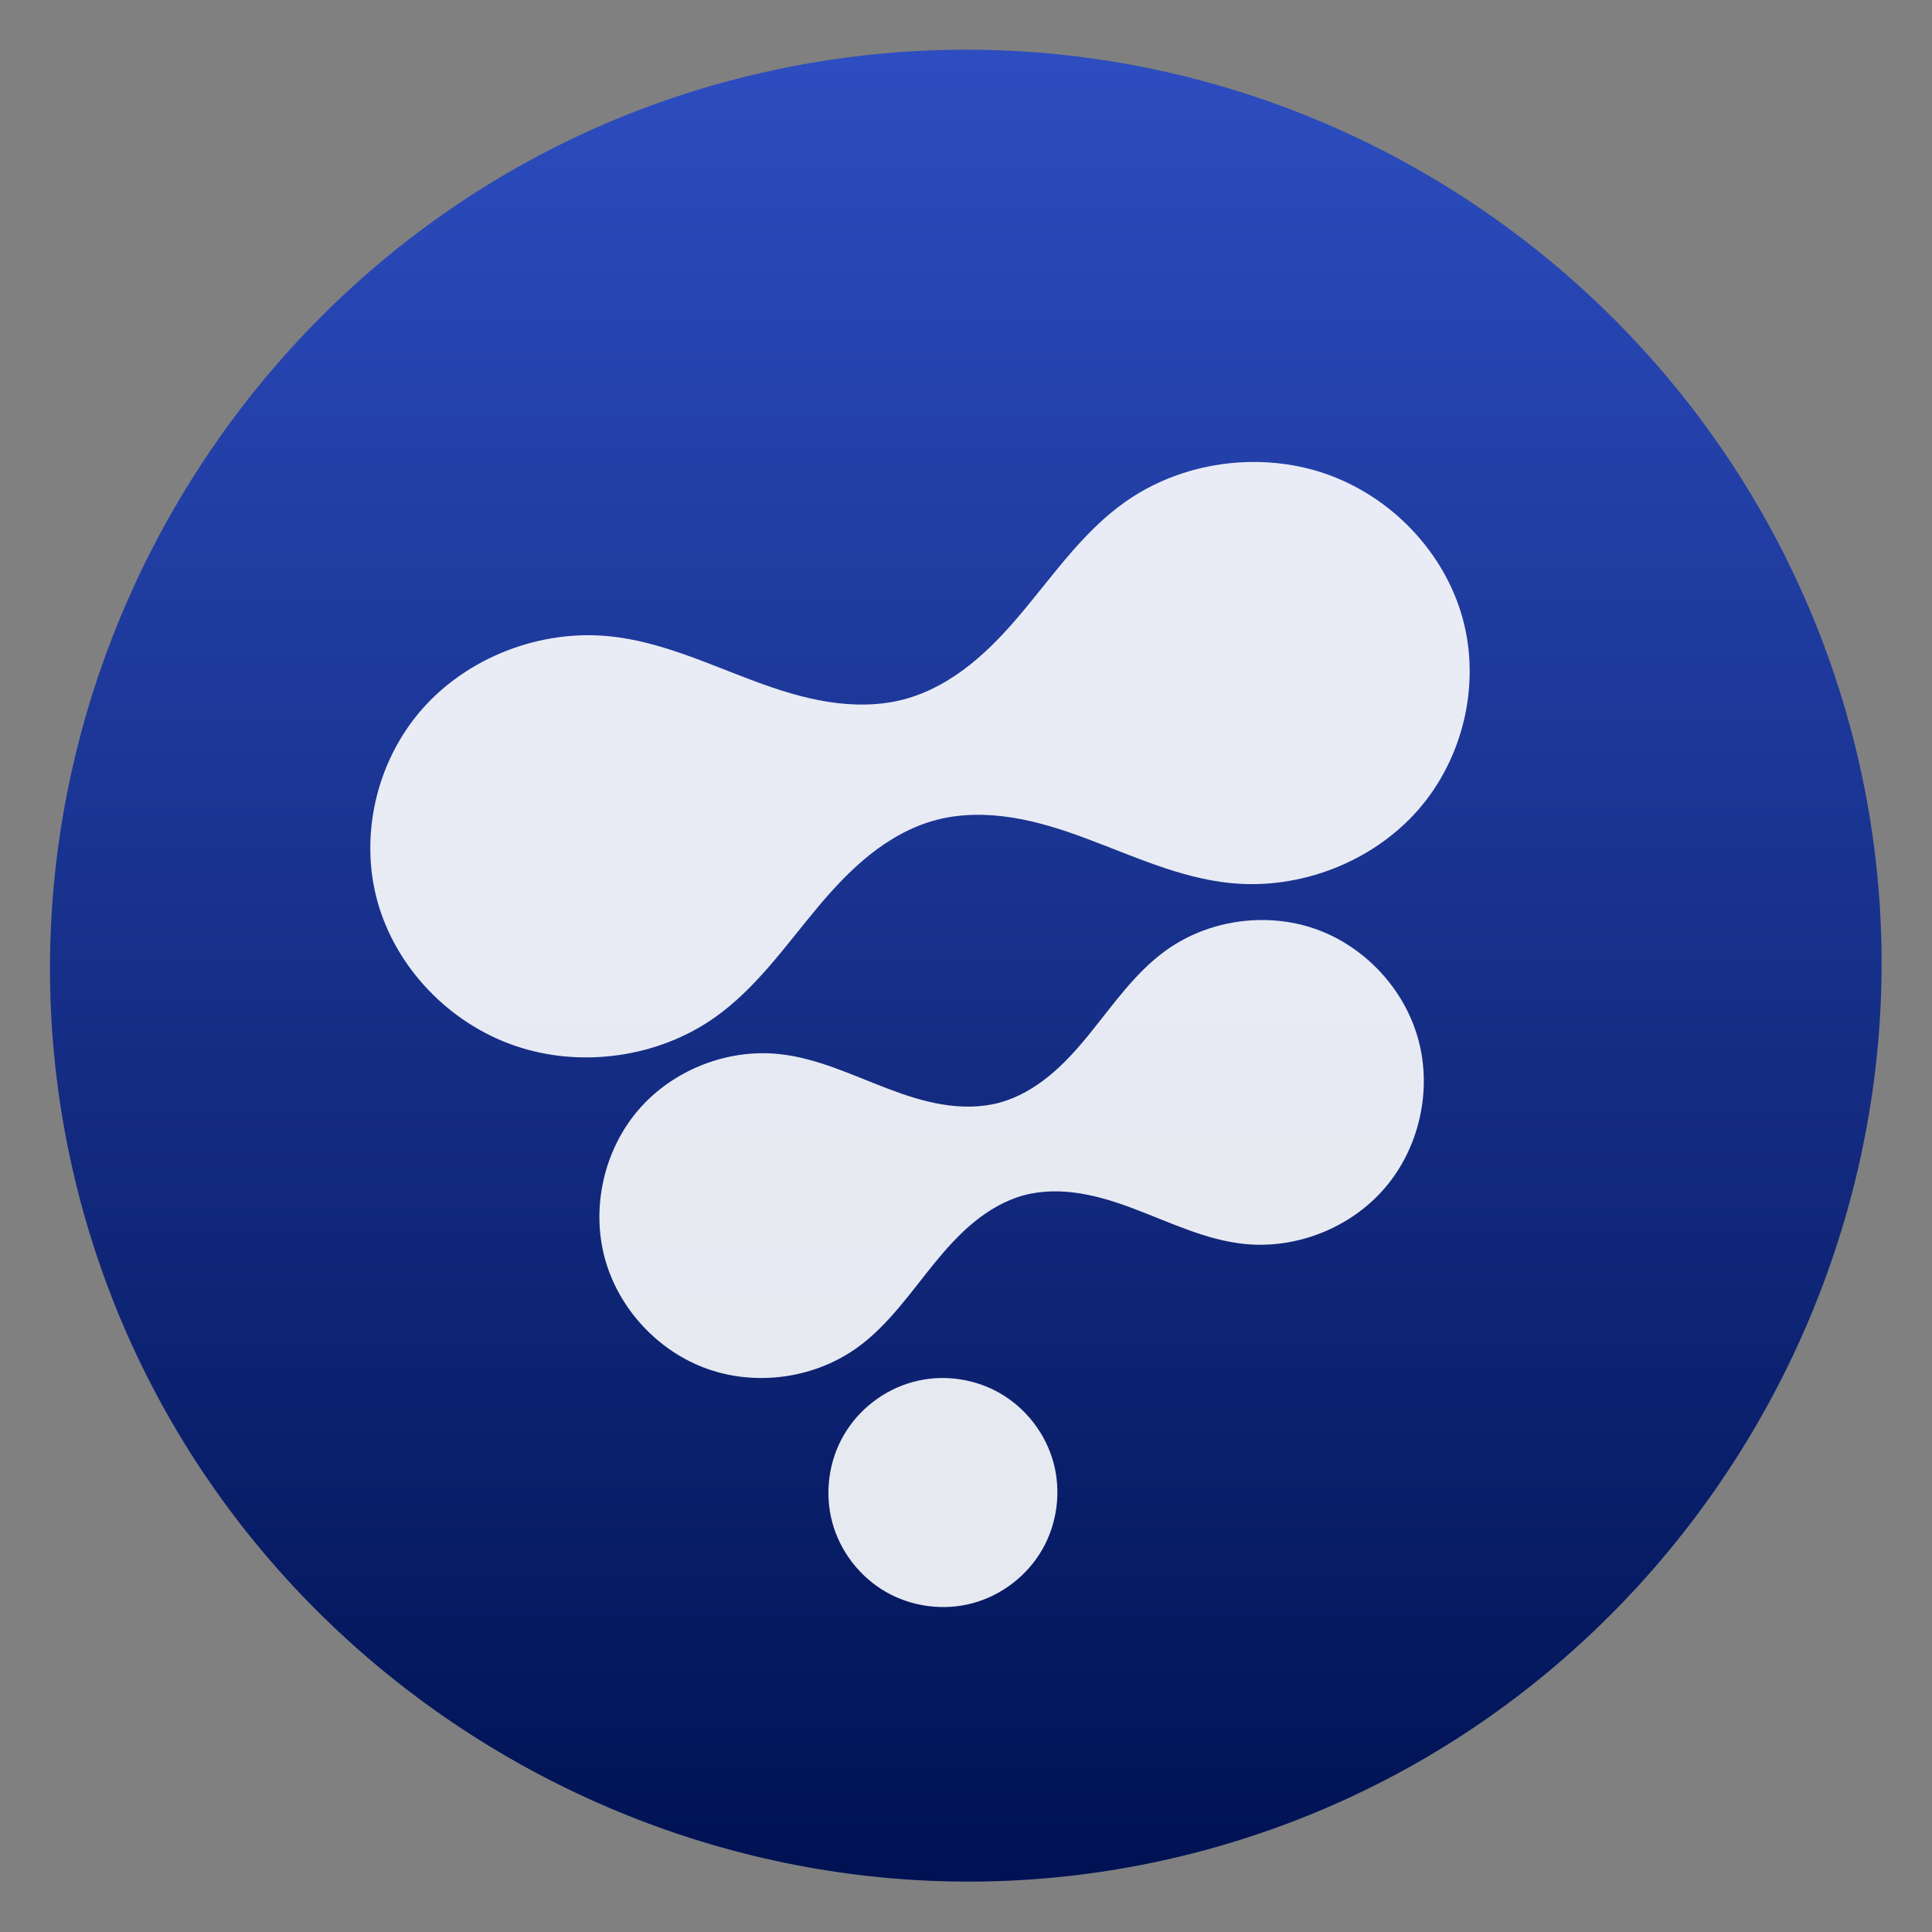 <svg clip-rule="evenodd" fill-rule="evenodd" stroke-linejoin="round" stroke-miterlimit="2" viewBox="0 0 48 48" xmlns="http://www.w3.org/2000/svg">
 <rect x="0" y="0" width="48" height="48" fill="#808080" stroke="none"/>
 <linearGradient id="a" x2="1" gradientTransform="matrix(0 -40 40 0 24 43.999)" gradientUnits="userSpaceOnUse">
  <stop stop-color="#001253" offset="0"/>
  <stop stop-color="#2d4dc0" offset="1"/>
 </linearGradient>
 <g transform="matrix(1.138 0 0 1.138 -3.317 -3.317)" fill-rule="nonzero">
  <path d="m24.764 4.014c-2.002-.076-4.005.149-5.94.668-10.598 2.84-16.982 13.897-14.143 24.494 2.84 10.598 13.897 16.982 24.495 14.143 10.598-2.84 16.982-13.896 14.143-24.494-2.263-8.448-9.816-14.477-18.555-14.811z" fill="url(#a)"/>
  <path d="m23.336 33.004c-.163.01-.326.038-.484.08-.633.17-1.191.599-1.518 1.166-.328.567-.42 1.266-.25 1.898.17.633.599 1.191 1.166 1.518.567.328 1.266.42 1.898.25.633-.17 1.191-.599 1.518-1.166.328-.567.42-1.266.25-1.898-.17-.633-.599-1.191-1.166-1.518-.425-.246-.924-.36-1.414-.33zm7.033-10.002c-.717.019-1.429.248-2.01.67-.673.488-1.15 1.191-1.675 1.835-.263.323-.542.634-.864.897s-.69.478-1.091.586c-.402.107-.828.104-1.239.037-.41-.067-.808-.198-1.197-.346-.778-.296-1.542-.667-2.369-.754-1.142-.12-2.331.354-3.076 1.225-.746.871-1.028 2.118-.731 3.225s1.164 2.043 2.246 2.425c1.083.383 2.349.2 3.278-.474.673-.489 1.15-1.192 1.675-1.836.263-.322.542-.634.864-.897s.69-.478 1.091-.586c.402-.107.828-.104 1.239-.037.41.067.808.198 1.197.346.778.296 1.542.667 2.369.754 1.142.12 2.331-.353 3.076-1.225.746-.871 1.028-2.117.731-3.224s-1.164-2.044-2.246-2.426c-.406-.143-.838-.207-1.268-.195zm-.211-10c-.955.025-1.906.323-2.679.871-.898.635-1.533 1.551-2.233 2.389-.35.419-.723.822-1.152 1.164-.43.342-.919.62-1.455.76-.536.139-1.103.137-1.651.05-.547-.087-1.079-.256-1.597-.449-1.037-.385-2.057-.867-3.161-.98-1.522-.157-3.107.459-4.101 1.591-.994 1.133-1.371 2.753-.975 4.192.397 1.439 1.555 2.657 2.998 3.154s3.131.259 4.369-.617c.898-.635 1.533-1.551 2.233-2.389.35-.419.723-.822 1.152-1.164.43-.342.919-.62 1.455-.76.536-.139 1.103-.137 1.651-.05.547.087 1.079.256 1.597.449 1.037.385 2.057.867 3.161.98 1.522.157 3.107-.459 4.101-1.591.994-1.133 1.371-2.753.975-4.192-.397-1.439-1.555-2.657-2.998-3.154-.542-.187-1.116-.269-1.69-.254z" fill="#fff" fill-opacity=".9"/>
 </g>
</svg>
